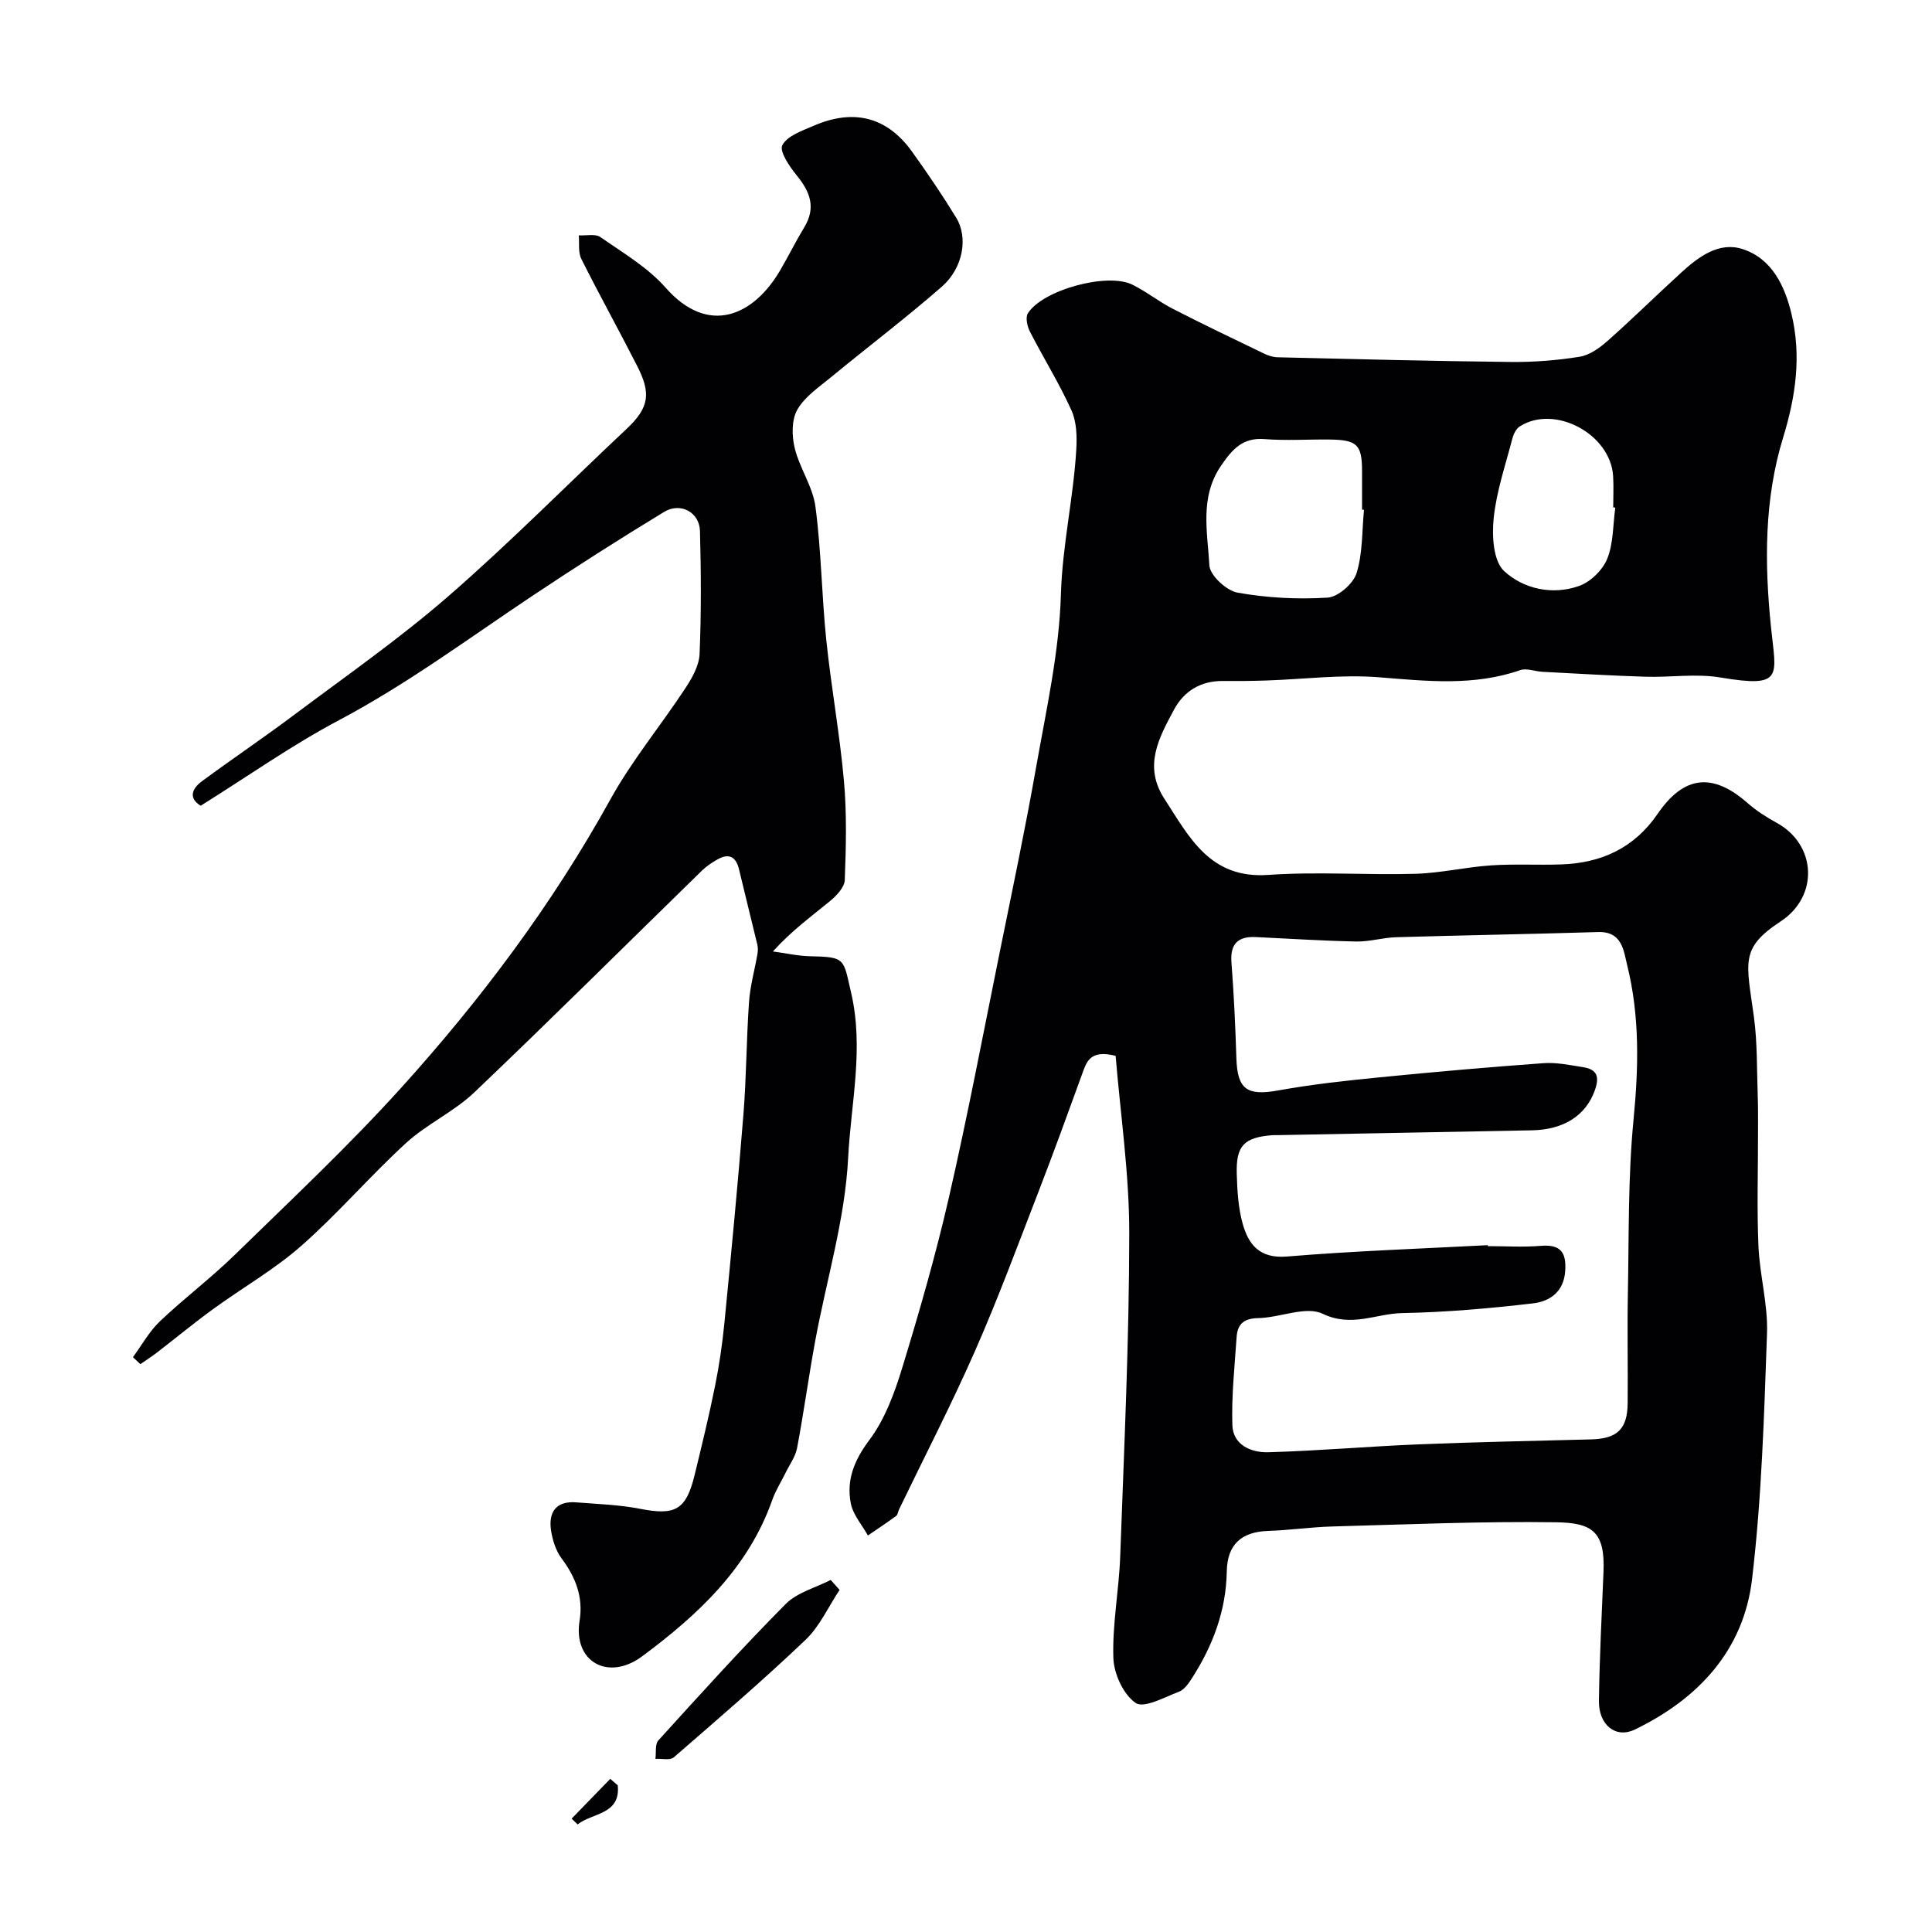<svg enable-background="new 0 0 400 400" viewBox="0 0 400 400" xmlns="http://www.w3.org/2000/svg"><g fill="#010103"><path d="m230.98 218.6c-5.39-1.37-6.05 1.33-6.98 3.89-2.93 8.07-5.86 16.14-8.95 24.14-4.28 11.05-8.39 22.18-13.16 33.02-4.89 11.12-10.48 21.93-15.76 32.88-.21.44-.25 1.08-.59 1.33-1.91 1.4-3.9 2.71-5.85 4.05-1.23-2.21-3.08-4.29-3.54-6.65-.94-4.86.7-8.93 3.84-13.12 3.22-4.29 5.21-9.73 6.81-14.96 3.56-11.65 6.94-23.38 9.66-35.25 3.86-16.83 7.08-33.8 10.51-50.73 2.59-12.76 5.28-25.5 7.54-38.32 2.1-11.89 4.79-23.84 5.14-35.83.3-10.16 2.59-19.92 3.18-29.93.16-2.72.09-5.77-1-8.17-2.52-5.58-5.79-10.82-8.59-16.28-.56-1.09-.97-2.94-.43-3.8 3.06-4.85 16.42-8.5 21.62-5.94 2.91 1.43 5.49 3.52 8.38 5 6.23 3.2 12.56 6.22 18.88 9.27.85.41 1.83.74 2.77.77 16.1.38 32.2.8 48.3.97 4.76.05 9.58-.32 14.28-1.08 2.07-.33 4.16-1.83 5.8-3.29 5.2-4.61 10.16-9.5 15.29-14.18 3.57-3.26 7.8-6.4 12.66-4.82 6.04 1.96 8.73 7.59 10.12 13.43 2.07 8.66.9 17.01-1.74 25.61-3.91 12.75-3.87 25.93-2.5 39.28 1.04 10.19 2.71 12.59-10.51 10.37-5.01-.84-10.29.01-15.45-.15-7.13-.22-14.25-.65-21.37-1.02-1.54-.08-3.26-.81-4.58-.35-9.66 3.36-19.39 2.27-29.3 1.48-7.7-.61-15.52.41-23.29.67-3 .1-6 .13-8.99.1-4.56-.04-8.04 2.08-10.1 5.91-3.1 5.79-6.42 11.69-2.01 18.47 5.19 8 9.45 16.62 21.52 15.77 10.12-.71 20.33.06 30.48-.23 5.21-.15 10.38-1.39 15.6-1.74 4.84-.33 9.71-.03 14.57-.2 8.31-.29 15.11-3.39 19.97-10.49 5.45-7.97 11.41-8.53 18.58-2.24 1.82 1.6 3.92 2.95 6.06 4.12 8.22 4.5 8.78 15.16.84 20.39-8.52 5.61-7.11 8.37-5.56 19.79.73 5.38.59 10.87.79 16.32.09 2.52.06 5.04.06 7.56.01 7.86-.25 15.74.09 23.59.26 6.05 1.99 12.09 1.77 18.09-.6 16.98-1.1 34.03-3.1 50.88-1.74 14.68-11.11 24.75-24.28 31.11-3.91 1.89-7.48-.91-7.42-5.93.12-8.94.58-17.87.95-26.8.34-8.32-2.44-10.08-9.8-10.19-15.43-.22-30.87.45-46.3.87-4.44.12-8.87.77-13.31.92-5.59.18-8.49 2.83-8.59 8.4-.14 8.09-2.87 15.31-7.16 22.02-.71 1.1-1.6 2.43-2.71 2.86-3 1.14-7.28 3.51-8.99 2.34-2.55-1.74-4.52-6.04-4.62-9.32-.23-7.01 1.17-14.06 1.42-21.11.8-22.2 1.85-44.4 1.87-66.6.03-12.38-1.82-24.77-2.82-36.95zm77.04 39.2c0 .07.01.13.01.2 3.67 0 7.35.24 10.99-.06 4.08-.34 5.3 1.34 5.04 5.2-.29 4.37-3.23 6.31-6.68 6.71-8.99 1.05-18.04 1.84-27.08 2.01-5.4.1-10.46 3.02-16.46.14-3.49-1.67-8.83.82-13.35.9-2.97.05-4.28 1.25-4.46 3.91-.41 6.08-1.08 12.19-.88 18.26.14 4.14 3.94 5.7 7.43 5.6 10.37-.29 20.72-1.21 31.08-1.63 11.92-.49 23.86-.71 35.79-1.03 5.39-.15 7.49-2.13 7.54-7.49.07-7.5-.1-15 .04-22.49.24-12.1.01-24.26 1.18-36.27 1.05-10.78 1.29-21.35-1.3-31.85-.76-3.07-1.02-7.09-6.04-6.94-13.92.43-27.85.66-41.77 1.07-2.77.08-5.53.94-8.29.89-6.93-.14-13.86-.59-20.79-.92-3.73-.18-5.36 1.41-5.06 5.3.51 6.58.81 13.19 1.02 19.79.21 6.5 2.22 7.83 8.74 6.65 6.91-1.25 13.92-2.01 20.92-2.7 11.28-1.12 22.58-2.11 33.89-2.93 2.72-.2 5.52.4 8.25.83 3.01.47 3.39 2.11 2.37 4.9-1.84 5.05-6.32 8.05-13 8.17-17.59.32-35.19.66-52.78 1-.33.01-.67-.02-1 .01-5.82.48-7.49 2.16-7.31 8.05.1 3.43.3 6.95 1.21 10.23 1.21 4.37 3.52 7.31 9.18 6.84 13.82-1.15 27.71-1.62 41.57-2.35zm-25.62-152.24c-.13-.01-.27-.02-.4-.04 0-2.66.01-5.32 0-7.98-.02-5.49-1-6.47-6.75-6.54-4.49-.05-9 .26-13.46-.09-4.54-.36-6.68 2.15-8.97 5.49-4.49 6.54-2.81 13.76-2.43 20.66.11 2.06 3.53 5.23 5.83 5.64 6.11 1.09 12.46 1.42 18.65 1.03 2.17-.14 5.31-2.88 5.99-5.06 1.29-4.13 1.11-8.71 1.54-13.11zm52.03-.46c-.14-.02-.29-.04-.43-.06 0-2.16.11-4.32-.02-6.47-.54-8.74-12.15-14.92-19.36-10.26-.73.47-1.25 1.55-1.49 2.44-1.42 5.49-3.3 10.95-3.88 16.53-.38 3.65-.09 8.87 2.16 10.95 4.01 3.71 10.02 5.06 15.57 3.07 2.36-.85 4.86-3.31 5.79-5.64 1.29-3.22 1.17-7.01 1.66-10.56z"/><path d="m27.52 280.99c1.84-2.5 3.38-5.33 5.6-7.44 5.01-4.76 10.57-8.94 15.51-13.77 11.61-11.33 23.49-22.47 34.36-34.49 16.57-18.32 31.35-38.03 43.37-59.76 4.46-8.07 10.44-15.29 15.53-23.03 1.4-2.12 2.85-4.68 2.95-7.1.36-8.48.31-16.99.08-25.48-.11-3.86-4.02-6-7.43-3.93-9.26 5.62-18.4 11.46-27.41 17.47-13.15 8.78-25.84 18.2-39.9 25.65-9.77 5.17-18.86 11.61-28.63 17.71-2.47-1.51-1.95-3.45.29-5.1 6.31-4.65 12.81-9.03 19.08-13.73 10.72-8.04 21.77-15.74 31.87-24.52 12.75-11.08 24.64-23.13 36.97-34.7 4.73-4.44 5-7.42 2.17-12.98-3.78-7.43-7.84-14.73-11.57-22.18-.69-1.37-.38-3.24-.53-4.88 1.52.09 3.42-.38 4.48.36 4.67 3.25 9.78 6.26 13.48 10.45 8.95 10.16 18.27 5.74 23.71-3.53 1.73-2.95 3.25-6.04 5.02-8.96 2.44-4.03 1.24-7.29-1.51-10.66-1.51-1.85-3.7-5.05-3.04-6.32 1.02-1.96 4.12-3 6.51-4.04 8.1-3.5 15.06-1.98 20.32 5.33 3.21 4.47 6.31 9.04 9.18 13.73 2.5 4.09 1.43 10.39-2.96 14.24-7.4 6.47-15.26 12.42-22.85 18.67-2.54 2.1-5.52 4.08-7.09 6.81-1.21 2.1-1.16 5.45-.54 7.97 1.01 4.15 3.74 7.97 4.29 12.12 1.21 9.13 1.29 18.4 2.24 27.57 1.01 9.76 2.79 19.45 3.66 29.22.61 6.8.43 13.68.17 20.52-.06 1.49-1.69 3.22-3.02 4.32-3.87 3.19-7.95 6.12-11.86 10.46 2.58.34 5.16.94 7.75.99 7.4.15 6.81.53 8.45 7.58 2.68 11.55-.05 22.88-.62 34.16-.64 12.72-4.49 25.27-6.82 37.91-1.36 7.37-2.36 14.8-3.75 22.16-.34 1.8-1.55 3.43-2.38 5.13-.92 1.88-2.07 3.67-2.76 5.63-4.98 14.14-15.42 23.82-26.95 32.38-7.01 5.2-14.32 1.14-12.94-7.39.78-4.84-.8-8.97-3.71-12.86-1.2-1.6-1.89-3.79-2.2-5.8-.58-3.81 1.03-6.17 5.24-5.83 4.42.35 8.9.49 13.23 1.34 7.21 1.41 9.48.25 11.23-6.92 1.5-6.15 3-12.3 4.25-18.5.87-4.31 1.51-8.69 1.94-13.06 1.41-14.39 2.79-28.78 3.94-43.2.62-7.74.61-15.54 1.16-23.29.23-3.32 1.17-6.59 1.74-9.9.11-.63.13-1.32-.02-1.94-1.24-5.18-2.55-10.35-3.78-15.54-.63-2.67-2.09-3.47-4.5-2.09-1.12.64-2.24 1.37-3.16 2.27-15.71 15.32-31.26 30.81-47.15 45.94-4.21 4.01-9.82 6.54-14.12 10.47-7.47 6.84-14.1 14.6-21.69 21.29-5.6 4.93-12.22 8.7-18.29 13.12-3.97 2.89-7.76 6.02-11.65 9.02-1.09.84-2.26 1.58-3.4 2.37-.52-.5-1.03-.97-1.54-1.44z"/><path d="m173.83 329.17c-2.32 3.48-4.1 7.53-7.06 10.35-8.82 8.39-18.07 16.34-27.27 24.32-.77.67-2.51.23-3.8.31.18-1.29-.12-3.02.6-3.81 8.66-9.54 17.3-19.11 26.37-28.25 2.37-2.39 6.17-3.36 9.32-4.98.61.69 1.22 1.38 1.84 2.06z"/><path d="m127.9 369.64c.61 6.1-5.28 5.66-8.31 8.09-.41-.4-.82-.8-1.24-1.2 2.67-2.75 5.33-5.49 8-8.24.51.45 1.03.9 1.55 1.35z"/></g></svg>